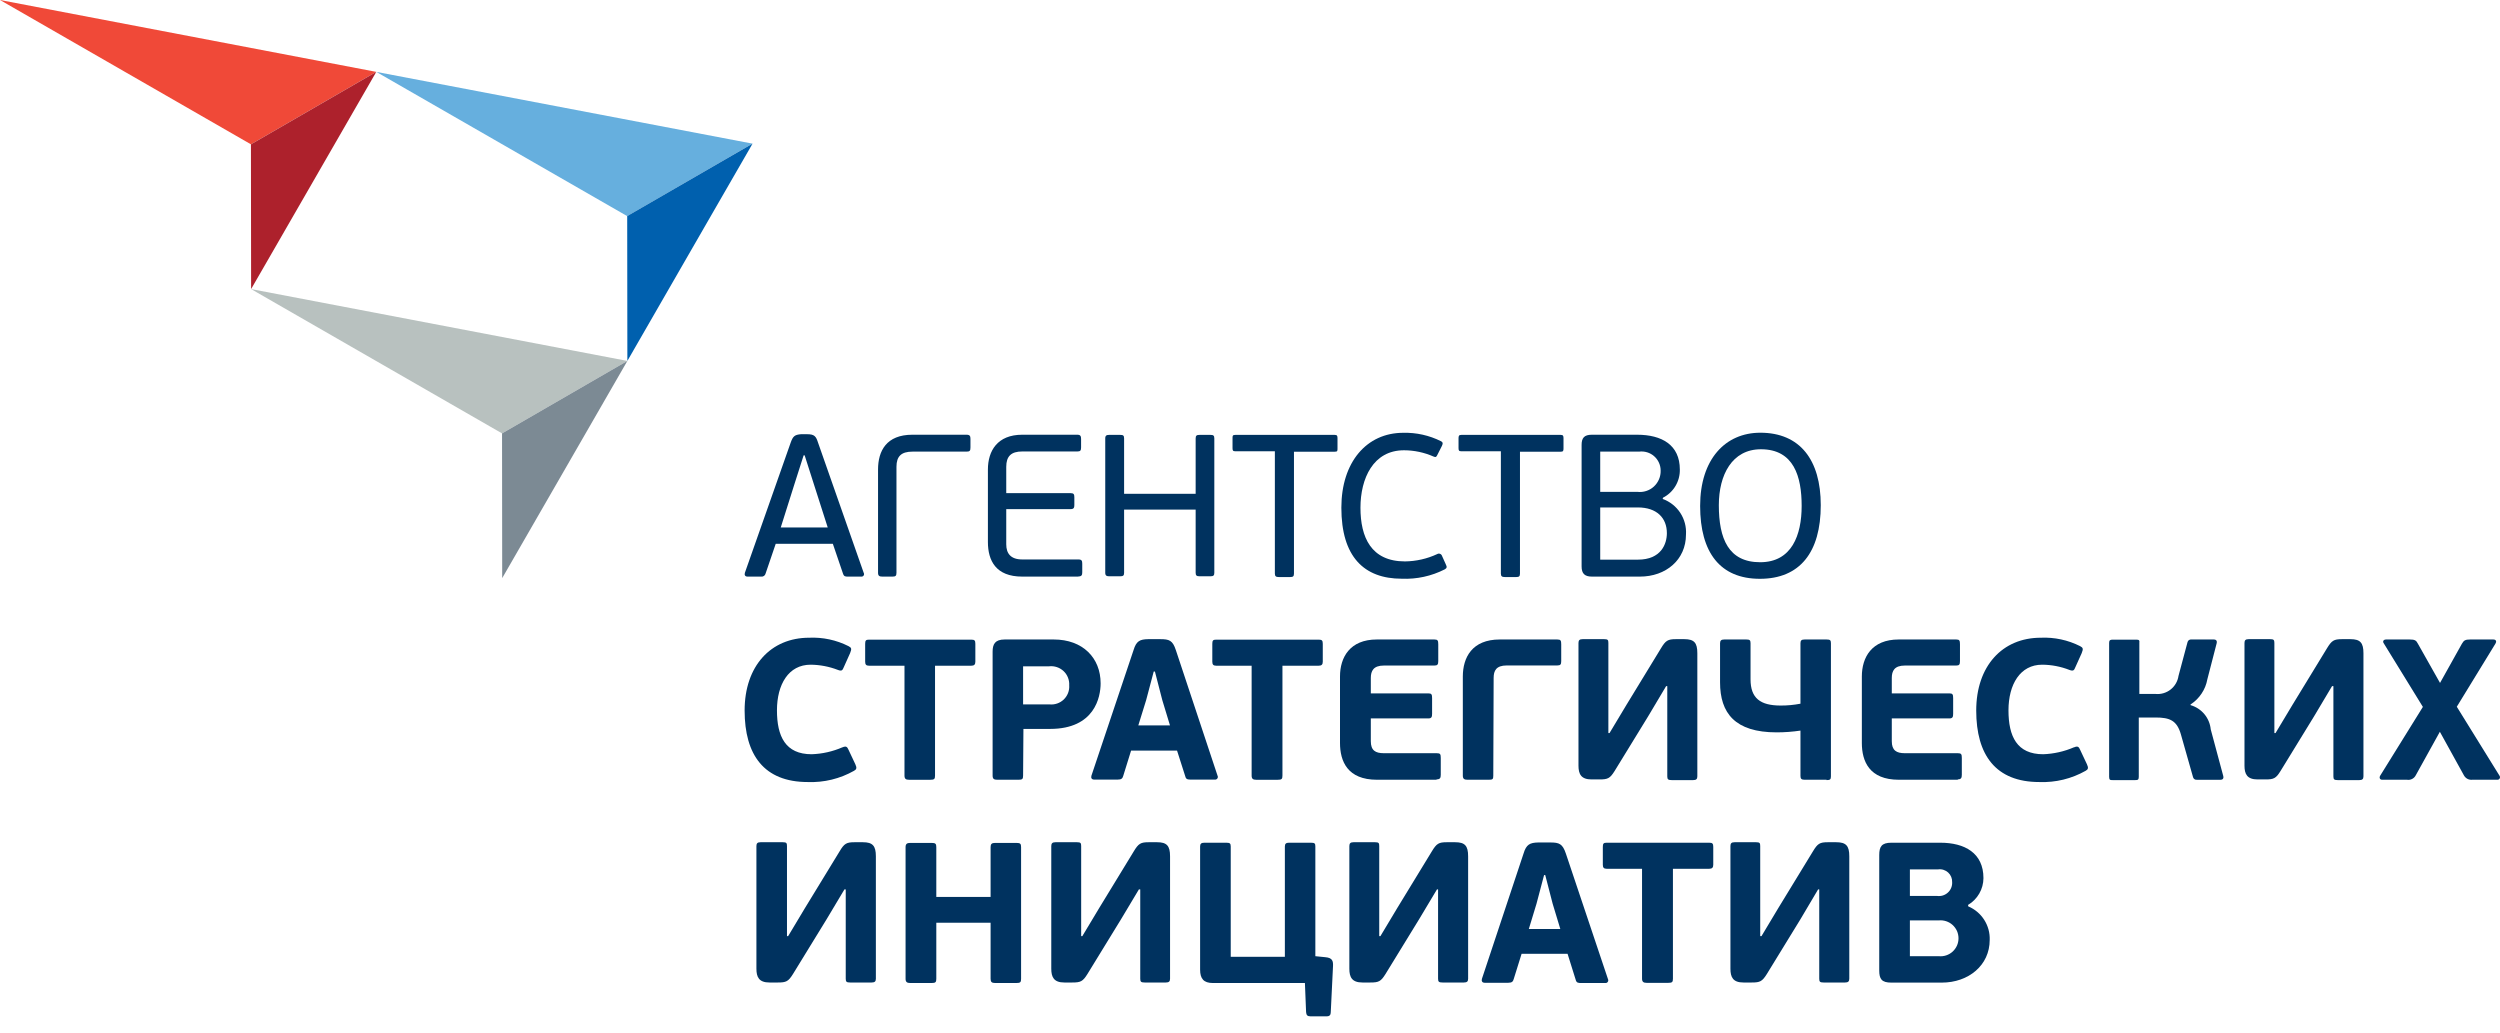 <?xml version="1.0" encoding="UTF-8"?> <svg xmlns="http://www.w3.org/2000/svg" width="92" height="38" viewBox="0 0 92 38" fill="none"> <path d="M31.2 21.219C31.11 21.219 31.058 21.219 31.021 21.105L30.649 20.013L28.546 20.013L28.174 21.105C28.166 21.14 28.146 21.171 28.117 21.192C28.088 21.214 28.052 21.223 28.016 21.219L27.508 21.219C27.412 21.219 27.39 21.151 27.412 21.077L29.097 16.289C29.181 16.051 29.246 15.998 29.478 15.979L29.701 15.979C29.971 15.979 30.029 16.054 30.104 16.289L31.783 21.077C31.792 21.092 31.797 21.109 31.797 21.127C31.798 21.145 31.793 21.162 31.783 21.177C31.774 21.192 31.76 21.204 31.744 21.211C31.728 21.219 31.71 21.222 31.693 21.219L31.2 21.219ZM29.961 17.851L29.611 16.756L29.574 16.756L29.236 17.814L28.732 19.41L30.46 19.41L29.961 17.851Z" fill="#00325F"></path> <path d="M32.99 21.077C32.99 21.195 32.953 21.219 32.842 21.219L32.47 21.219C32.365 21.219 32.312 21.195 32.312 21.077L32.312 17.279C32.312 16.592 32.622 15.998 33.573 15.998L35.571 15.998C35.692 15.998 35.713 16.051 35.713 16.153L35.713 16.462C35.713 16.583 35.692 16.62 35.571 16.62L33.579 16.62C33.17 16.62 32.99 16.79 32.99 17.177L32.99 21.077Z" fill="#00325F"></path> <path d="M39.688 21.219L37.616 21.219C36.646 21.219 36.355 20.629 36.355 19.945L36.355 17.279C36.355 16.592 36.705 15.998 37.616 15.998L39.648 15.998C39.759 15.998 39.784 16.051 39.784 16.153L39.784 16.462C39.784 16.576 39.759 16.614 39.648 16.614L37.619 16.614C37.21 16.614 37.03 16.79 37.03 17.18L37.03 18.148L39.403 18.148C39.514 18.148 39.536 18.191 39.536 18.302L39.536 18.587C39.536 18.683 39.514 18.735 39.403 18.735L37.03 18.735L37.03 20.032C37.03 20.366 37.194 20.588 37.619 20.588L39.685 20.588C39.806 20.588 39.827 20.635 39.827 20.746L39.827 21.055C39.827 21.161 39.806 21.213 39.685 21.213" fill="#00325F"></path> <path d="M44 16.131C44 16.026 44.043 16.004 44.142 16.004L44.545 16.004C44.647 16.004 44.687 16.026 44.687 16.131L44.687 21.08C44.687 21.182 44.647 21.207 44.545 21.207L44.142 21.207C44.043 21.207 44 21.182 44 21.08L44 18.754L41.367 18.754L41.367 21.08C41.367 21.182 41.33 21.207 41.224 21.207L40.815 21.207C40.725 21.207 40.673 21.182 40.673 21.08L40.673 16.131C40.673 16.026 40.725 16.004 40.815 16.004L41.224 16.004C41.33 16.004 41.367 16.026 41.367 16.131L41.367 18.172L44 18.172L44 16.131Z" fill="#00325F"></path> <path d="M46.915 16.607L45.462 16.607C45.372 16.607 45.357 16.579 45.357 16.49L45.357 16.125C45.357 16.041 45.357 16.004 45.462 16.004L49.117 16.004C49.207 16.004 49.22 16.041 49.22 16.125L49.22 16.505C49.22 16.595 49.22 16.623 49.117 16.623L47.618 16.623L47.618 21.108C47.618 21.21 47.581 21.235 47.482 21.235L47.057 21.235C46.961 21.235 46.915 21.21 46.915 21.108L46.915 16.607Z" fill="#00325F"></path> <path d="M52.89 20.39C52.905 20.381 52.922 20.375 52.94 20.373C52.958 20.372 52.975 20.374 52.992 20.38C53.009 20.386 53.024 20.395 53.036 20.408C53.049 20.42 53.058 20.436 53.064 20.452L53.203 20.762C53.265 20.879 53.234 20.91 53.166 20.953C52.678 21.201 52.134 21.32 51.586 21.297C50.192 21.297 49.362 20.486 49.362 18.683C49.362 17.006 50.291 15.927 51.639 15.927C52.12 15.915 52.596 16.021 53.027 16.236C53.086 16.264 53.113 16.311 53.064 16.406L52.89 16.75C52.862 16.808 52.838 16.839 52.757 16.802C52.414 16.65 52.042 16.571 51.667 16.57C50.533 16.57 50.065 17.607 50.065 18.686C50.065 19.766 50.453 20.66 51.704 20.66C52.114 20.655 52.519 20.563 52.89 20.39Z" fill="#00325F"></path> <path d="M55.232 16.607L53.779 16.607C53.69 16.607 53.674 16.579 53.674 16.49L53.674 16.125C53.674 16.041 53.69 16.004 53.779 16.004L57.435 16.004C57.521 16.004 57.537 16.041 57.537 16.125L57.537 16.505C57.537 16.595 57.521 16.623 57.435 16.623L55.935 16.623L55.935 21.108C55.935 21.21 55.898 21.235 55.799 21.235L55.375 21.235C55.279 21.235 55.232 21.21 55.232 21.108L55.232 16.607Z" fill="#00325F"></path> <path d="M61.186 18.361C61.452 18.457 61.68 18.637 61.835 18.874C61.989 19.11 62.063 19.391 62.044 19.673C62.044 20.601 61.304 21.219 60.35 21.219L58.581 21.219C58.315 21.219 58.203 21.105 58.203 20.845L58.203 16.375C58.203 16.116 58.299 15.998 58.581 15.998L60.244 15.998C61.155 15.998 61.818 16.372 61.818 17.279C61.822 17.492 61.767 17.702 61.657 17.886C61.548 18.069 61.389 18.218 61.199 18.315L61.186 18.361ZM58.888 18.101L60.26 18.101C60.369 18.113 60.479 18.102 60.583 18.068C60.688 18.034 60.783 17.978 60.864 17.904C60.945 17.829 61.008 17.739 61.051 17.638C61.094 17.537 61.115 17.428 61.112 17.319C61.112 17.219 61.091 17.12 61.05 17.029C61.009 16.937 60.949 16.856 60.874 16.79C60.799 16.724 60.711 16.674 60.615 16.645C60.519 16.616 60.418 16.607 60.319 16.62L58.888 16.62L58.888 18.101ZM60.275 18.674L58.888 18.674L58.888 20.595L60.275 20.595C61.133 20.595 61.341 20.013 61.341 19.62C61.341 19.06 60.969 18.674 60.275 18.674Z" fill="#00325F"></path> <path d="M64.764 21.3C63.305 21.3 62.565 20.338 62.565 18.618C62.565 16.898 63.494 15.924 64.78 15.924C66.242 15.924 67.004 16.929 67.004 18.59C67.004 20.325 66.236 21.3 64.764 21.3ZM64.802 16.533C63.736 16.533 63.253 17.48 63.253 18.59C63.253 19.827 63.609 20.69 64.774 20.69C65.938 20.69 66.301 19.691 66.301 18.618C66.301 17.544 66.019 16.533 64.802 16.533Z" fill="#00325F"></path> <path d="M30.996 27.505C31.135 27.443 31.178 27.48 31.225 27.591L31.476 28.124C31.541 28.263 31.519 28.315 31.429 28.365C30.911 28.658 30.321 28.802 29.726 28.779C28.118 28.779 27.402 27.783 27.402 26.147C27.402 24.511 28.363 23.468 29.778 23.468C30.279 23.446 30.777 23.552 31.225 23.778C31.336 23.836 31.349 23.873 31.284 24.034L31.055 24.545C31.002 24.675 30.974 24.706 30.835 24.653C30.515 24.529 30.174 24.464 29.831 24.461C29.019 24.461 28.592 25.185 28.592 26.141C28.592 27.097 28.902 27.756 29.868 27.756C30.26 27.743 30.646 27.656 31.005 27.499" fill="#00325F"></path> <path d="M35.744 24.498L34.409 24.498L34.409 28.541C34.409 28.668 34.381 28.696 34.233 28.696L33.452 28.696C33.334 28.696 33.285 28.659 33.285 28.541L33.285 24.498L31.978 24.498C31.875 24.498 31.838 24.455 31.838 24.35L31.838 23.694C31.838 23.57 31.866 23.539 31.978 23.539L35.744 23.539C35.865 23.539 35.893 23.57 35.893 23.694L35.893 24.35C35.893 24.455 35.85 24.498 35.744 24.498Z" fill="#00325F"></path> <path d="M37.65 28.541C37.65 28.674 37.619 28.695 37.473 28.695L36.699 28.695C36.578 28.695 36.528 28.662 36.528 28.541L36.528 23.982C36.528 23.709 36.615 23.533 36.971 23.533L38.777 23.533C39.846 23.533 40.503 24.21 40.503 25.148C40.503 25.646 40.289 26.824 38.644 26.824L37.662 26.824L37.65 28.541ZM38.607 24.52L37.65 24.52L37.65 25.921L38.616 25.921C38.712 25.932 38.81 25.921 38.901 25.89C38.993 25.859 39.077 25.808 39.147 25.741C39.216 25.674 39.27 25.592 39.305 25.502C39.34 25.412 39.354 25.315 39.347 25.219C39.353 25.122 39.337 25.025 39.301 24.935C39.266 24.845 39.211 24.764 39.14 24.697C39.069 24.631 38.985 24.58 38.893 24.55C38.801 24.519 38.703 24.509 38.607 24.52Z" fill="#00325F"></path> <path d="M43.315 27.622L41.624 27.622L41.336 28.55C41.308 28.646 41.271 28.689 41.131 28.689L40.267 28.689C40.165 28.689 40.143 28.618 40.165 28.544L41.714 23.926C41.816 23.586 41.949 23.527 42.253 23.521L42.696 23.521C43.027 23.521 43.154 23.564 43.272 23.926L44.805 28.544C44.814 28.56 44.818 28.578 44.817 28.595C44.816 28.613 44.81 28.631 44.801 28.645C44.791 28.66 44.777 28.672 44.761 28.68C44.745 28.688 44.727 28.691 44.709 28.689L43.833 28.689C43.721 28.689 43.647 28.689 43.619 28.572L43.315 27.622ZM41.89 26.694L43.055 26.694L42.773 25.766L42.501 24.712L42.457 24.712L42.178 25.766L41.89 26.694Z" fill="#00325F"></path> <path d="M48.529 24.498L47.194 24.498L47.194 28.541C47.194 28.668 47.166 28.696 47.017 28.696L46.227 28.696C46.11 28.696 46.06 28.659 46.06 28.541L46.06 24.498L44.753 24.498C44.651 24.498 44.613 24.455 44.613 24.35L44.613 23.694C44.613 23.57 44.641 23.539 44.753 23.539L48.529 23.539C48.647 23.539 48.678 23.57 48.678 23.694L48.678 24.35C48.678 24.455 48.634 24.498 48.529 24.498Z" fill="#00325F"></path> <path d="M52.859 28.695L50.675 28.695C49.585 28.695 49.312 28.012 49.312 27.341L49.312 24.894C49.312 24.195 49.672 23.533 50.669 23.533L52.785 23.533C52.906 23.533 52.928 23.57 52.928 23.709L52.928 24.328C52.928 24.455 52.897 24.492 52.785 24.492L50.926 24.492C50.542 24.492 50.446 24.69 50.446 24.95L50.446 25.516L52.562 25.516C52.68 25.516 52.701 25.553 52.701 25.692L52.701 26.267C52.701 26.385 52.68 26.438 52.562 26.438L50.446 26.438L50.446 27.276C50.446 27.616 50.614 27.718 50.926 27.718L52.872 27.718C52.999 27.718 53.02 27.749 53.02 27.894L53.02 28.513C53.02 28.631 52.989 28.68 52.872 28.68" fill="#00325F"></path> <path d="M54.953 28.541C54.953 28.674 54.932 28.695 54.786 28.695L54.002 28.695C53.885 28.695 53.832 28.662 53.832 28.541L53.832 24.897C53.832 24.195 54.173 23.533 55.192 23.533L57.305 23.533C57.432 23.533 57.453 23.57 57.453 23.709L57.453 24.328C57.453 24.452 57.425 24.489 57.305 24.489L55.446 24.489C55.062 24.489 54.966 24.68 54.966 24.947L54.953 28.541Z" fill="#00325F"></path> <path d="M61.313 25.25L60.656 26.354L59.417 28.374C59.247 28.646 59.166 28.683 58.863 28.683L58.569 28.683C58.184 28.683 58.088 28.485 58.088 28.176L58.088 23.66C58.088 23.558 58.132 23.521 58.243 23.521L59.033 23.521C59.166 23.521 59.188 23.549 59.188 23.66L59.188 26.976L59.231 26.976L59.851 25.943L61.127 23.852C61.295 23.573 61.378 23.521 61.672 23.521L61.982 23.521C62.345 23.521 62.462 23.654 62.462 24.037L62.462 28.569C62.462 28.671 62.419 28.708 62.307 28.708L61.521 28.708C61.388 28.708 61.356 28.68 61.356 28.569L61.356 25.25L61.313 25.25Z" fill="#00325F"></path> <path d="M67.217 28.695L66.412 28.695C66.294 28.695 66.257 28.658 66.257 28.556L66.257 26.886C65.967 26.929 65.674 26.951 65.38 26.951C63.847 26.951 63.298 26.243 63.298 25.11L63.298 23.672C63.298 23.57 63.345 23.533 63.453 23.533L64.265 23.533C64.392 23.533 64.42 23.561 64.42 23.672L64.42 24.999C64.42 25.692 64.776 25.964 65.529 25.964C65.773 25.965 66.017 25.942 66.257 25.896L66.257 23.672C66.257 23.57 66.294 23.533 66.412 23.533L67.217 23.533C67.35 23.533 67.378 23.561 67.378 23.672L67.378 28.569C67.378 28.68 67.35 28.708 67.217 28.708" fill="#00325F"></path> <path d="M72.047 28.695L69.879 28.695C68.788 28.695 68.516 28.012 68.516 27.341L68.516 24.894C68.516 24.195 68.875 23.533 69.872 23.533L71.988 23.533C72.106 23.533 72.127 23.57 72.127 23.709L72.127 24.328C72.127 24.455 72.1 24.492 71.988 24.492L70.098 24.492C69.714 24.492 69.618 24.69 69.618 24.95L69.618 25.516L71.737 25.516C71.855 25.516 71.876 25.553 71.876 25.692L71.876 26.267C71.876 26.385 71.855 26.438 71.737 26.438L69.618 26.438L69.618 27.276C69.618 27.616 69.789 27.718 70.098 27.718L72.047 27.718C72.171 27.718 72.195 27.749 72.195 27.894L72.195 28.513C72.195 28.631 72.165 28.68 72.047 28.68" fill="#00325F"></path> <path d="M76.319 27.505C76.458 27.443 76.501 27.48 76.548 27.591L76.799 28.124C76.864 28.263 76.842 28.315 76.752 28.365C76.234 28.658 75.644 28.802 75.049 28.779C73.441 28.779 72.725 27.783 72.725 26.147C72.725 24.511 73.686 23.468 75.101 23.468C75.602 23.446 76.1 23.552 76.548 23.778C76.656 23.836 76.672 23.873 76.607 24.034L76.377 24.545C76.325 24.675 76.297 24.706 76.154 24.653C75.834 24.528 75.494 24.463 75.151 24.461C74.342 24.461 73.912 25.185 73.912 26.141C73.912 27.097 74.221 27.756 75.188 27.756C75.58 27.742 75.966 27.655 76.325 27.499" fill="#00325F"></path> <path d="M80.612 25.949C80.811 26.006 80.988 26.121 81.121 26.28C81.253 26.439 81.335 26.634 81.355 26.84L81.814 28.55C81.829 28.6 81.835 28.696 81.712 28.696L80.847 28.696C80.815 28.7 80.781 28.692 80.754 28.673C80.727 28.654 80.708 28.626 80.702 28.593L80.256 27.022C80.11 26.515 79.85 26.404 79.326 26.404L78.707 26.404L78.707 28.59C78.707 28.696 78.67 28.708 78.574 28.708L77.75 28.708C77.66 28.708 77.616 28.708 77.616 28.59L77.616 23.657C77.616 23.555 77.66 23.539 77.75 23.539L78.611 23.539C78.707 23.539 78.744 23.555 78.728 23.657L78.728 25.537L79.32 25.537C79.52 25.557 79.72 25.499 79.878 25.375C80.036 25.251 80.14 25.071 80.169 24.872L80.5 23.635C80.507 23.602 80.526 23.573 80.554 23.554C80.582 23.535 80.616 23.527 80.649 23.533L81.467 23.533C81.594 23.533 81.585 23.629 81.572 23.678L81.231 24.996C81.197 25.185 81.125 25.365 81.018 25.524C80.912 25.684 80.773 25.82 80.612 25.924L80.612 25.949Z" fill="#00325F"></path> <path d="M85.819 25.25L85.162 26.354L83.923 28.374C83.756 28.646 83.672 28.683 83.372 28.683L83.078 28.683C82.694 28.683 82.597 28.485 82.597 28.176L82.597 23.66C82.597 23.558 82.641 23.521 82.752 23.521L83.542 23.521C83.672 23.521 83.697 23.549 83.697 23.66L83.697 26.976L83.74 26.976L84.36 25.943L85.636 23.852C85.807 23.573 85.887 23.521 86.185 23.521L86.494 23.521C86.857 23.521 86.975 23.654 86.975 24.037L86.975 28.569C86.975 28.671 86.931 28.708 86.82 28.708L86.03 28.708C85.897 28.708 85.869 28.68 85.869 28.569L85.869 25.25L85.819 25.25Z" fill="#00325F"></path> <path d="M89.787 26.929L88.901 28.529C88.872 28.587 88.825 28.635 88.766 28.665C88.708 28.695 88.641 28.706 88.576 28.695L87.662 28.695C87.576 28.695 87.551 28.615 87.588 28.55L89.162 26.014L87.721 23.672C87.678 23.613 87.7 23.533 87.811 23.533L88.672 23.533C88.864 23.533 88.917 23.564 88.982 23.694L89.793 25.132L90.596 23.694C90.67 23.564 90.723 23.533 90.906 23.533L91.754 23.533C91.863 23.533 91.878 23.613 91.835 23.681L90.41 26.008L91.984 28.55C91.993 28.564 91.999 28.58 92 28.597C92.001 28.613 91.998 28.63 91.99 28.645C91.982 28.66 91.971 28.672 91.957 28.681C91.942 28.69 91.926 28.695 91.909 28.695L90.98 28.695C90.918 28.702 90.854 28.69 90.799 28.66C90.744 28.63 90.699 28.584 90.67 28.529L89.787 26.929Z" fill="#00325F"></path> <path d="M31.076 32.729L30.42 33.827L29.18 35.847C29.01 36.119 28.93 36.156 28.626 36.156L28.316 36.156C27.932 36.156 27.836 35.959 27.836 35.649L27.836 31.133C27.836 31.031 27.88 30.994 27.991 30.994L28.806 30.994C28.939 30.994 28.961 31.022 28.961 31.133L28.961 34.449L29.004 34.449L29.623 33.416L30.9 31.325C31.067 31.043 31.151 30.994 31.445 30.994L31.755 30.994C32.114 30.994 32.232 31.127 32.232 31.511L32.232 36.017C32.232 36.119 32.188 36.156 32.077 36.156L31.284 36.156C31.154 36.156 31.123 36.129 31.123 36.017L31.123 32.729L31.076 32.729Z" fill="#00325F"></path> <path d="M37.399 36.175L36.625 36.175C36.498 36.175 36.454 36.138 36.454 36.02L36.454 33.957L34.456 33.957L34.456 36.02C34.456 36.147 34.425 36.175 34.28 36.175L33.496 36.175C33.378 36.175 33.325 36.138 33.325 36.02L33.325 31.174C33.325 31.056 33.378 31.019 33.496 31.019L34.28 31.019C34.425 31.019 34.456 31.05 34.456 31.174L34.456 33.008L36.454 33.008L36.454 31.174C36.454 31.056 36.498 31.019 36.625 31.019L37.399 31.019C37.548 31.019 37.576 31.05 37.576 31.174L37.576 36.02C37.576 36.147 37.548 36.175 37.399 36.175Z" fill="#00325F"></path> <path d="M41.912 32.729L41.255 33.827L40.016 35.847C39.846 36.119 39.765 36.156 39.462 36.156L39.167 36.156C38.783 36.156 38.687 35.959 38.687 35.649L38.687 31.133C38.687 31.031 38.734 30.994 38.842 30.994L39.632 30.994C39.765 30.994 39.787 31.022 39.787 31.133L39.787 34.449L39.83 34.449L40.45 33.416L41.726 31.325C41.896 31.043 41.977 30.994 42.271 30.994L42.581 30.994C42.94 30.994 43.058 31.127 43.058 31.511L43.058 36.017C43.058 36.119 43.015 36.156 42.903 36.156L42.126 36.156C41.992 36.156 41.961 36.129 41.961 36.017L41.961 32.729L41.912 32.729Z" fill="#00325F"></path> <path d="M48.405 35.188L48.773 35.225C49.04 35.247 49.062 35.374 49.055 35.55L48.972 37.251C48.972 37.347 48.928 37.4 48.832 37.4L48.213 37.4C48.111 37.4 48.073 37.353 48.064 37.245L48.021 36.175L44.635 36.175C44.294 36.175 44.164 36.014 44.164 35.683L44.164 31.152C44.164 31.05 44.207 31.012 44.319 31.012L45.13 31.012C45.261 31.012 45.291 31.04 45.291 31.152L45.291 35.21L47.283 35.21L47.283 31.152C47.283 31.05 47.327 31.012 47.432 31.012L48.244 31.012C48.383 31.012 48.405 31.04 48.405 31.152L48.405 35.188Z" fill="#00325F"></path> <path d="M52.881 32.729L52.224 33.827L50.985 35.847C50.815 36.119 50.734 36.156 50.431 36.156L50.137 36.156C49.752 36.156 49.656 35.959 49.656 35.649L49.656 31.133C49.656 31.031 49.703 30.994 49.811 30.994L50.601 30.994C50.734 30.994 50.756 31.022 50.756 31.133L50.756 34.449L50.8 34.449L51.419 33.416L52.695 31.325C52.866 31.043 52.946 30.994 53.24 30.994L53.55 30.994C53.91 30.994 54.027 31.127 54.027 31.511L54.027 36.017C54.027 36.119 53.984 36.156 53.872 36.156L53.086 36.156C52.952 36.156 52.921 36.129 52.921 36.017L52.921 32.729L52.881 32.729Z" fill="#00325F"></path> <path d="M57.686 35.099L55.995 35.099L55.706 36.026C55.679 36.122 55.641 36.166 55.502 36.166L54.638 36.166C54.535 36.166 54.514 36.092 54.535 36.02L56.066 31.412C56.168 31.071 56.301 31.012 56.605 31.003L57.048 31.003C57.379 31.003 57.503 31.05 57.624 31.412L59.173 36.03C59.181 36.045 59.185 36.063 59.184 36.081C59.184 36.099 59.178 36.116 59.168 36.131C59.158 36.146 59.145 36.158 59.129 36.166C59.112 36.173 59.095 36.177 59.077 36.175L58.2 36.175C58.089 36.175 58.014 36.175 57.986 36.057L57.686 35.099ZM56.261 34.186L57.419 34.186L57.138 33.258L56.865 32.203L56.822 32.203L56.543 33.258L56.261 34.186Z" fill="#00325F"></path> <path d="M62.899 31.971L61.564 31.971L61.564 36.014C61.564 36.141 61.536 36.169 61.388 36.169L60.598 36.169C60.48 36.169 60.427 36.132 60.427 36.014L60.427 31.971L59.123 31.971C59.021 31.971 58.984 31.925 58.984 31.823L58.984 31.167C58.984 31.043 59.012 31.012 59.123 31.012L62.899 31.012C63.017 31.012 63.048 31.043 63.048 31.167L63.048 31.823C63.048 31.925 63.005 31.971 62.899 31.971Z" fill="#00325F"></path> <path d="M66.907 32.729L66.257 33.827L65.018 35.847C64.847 36.119 64.767 36.156 64.466 36.156L64.157 36.156C63.773 36.156 63.68 35.959 63.68 35.649L63.68 31.133C63.68 31.031 63.723 30.994 63.835 30.994L64.621 30.994C64.755 30.994 64.776 31.022 64.776 31.133L64.776 34.449L64.823 34.449L65.442 33.416L66.719 31.325C66.889 31.043 66.969 30.994 67.264 30.994L67.573 30.994C67.936 30.994 68.054 31.127 68.054 31.511L68.054 36.017C68.054 36.119 68.007 36.156 67.899 36.156L67.109 36.156C66.976 36.156 66.948 36.129 66.948 36.017L66.948 32.729L66.907 32.729Z" fill="#00325F"></path> <path d="M72.431 33.354C72.673 33.456 72.878 33.629 73.019 33.85C73.16 34.071 73.231 34.329 73.221 34.591C73.221 35.519 72.446 36.16 71.458 36.16L69.599 36.16C69.243 36.16 69.156 36.026 69.156 35.711L69.156 31.467C69.156 31.158 69.243 31.012 69.599 31.012L71.405 31.012C72.297 31.012 72.991 31.387 72.991 32.315C72.99 32.514 72.937 32.71 72.838 32.882C72.739 33.055 72.596 33.2 72.424 33.301L72.431 33.354ZM70.284 32.971L71.288 32.971C71.359 32.98 71.431 32.974 71.499 32.953C71.567 32.931 71.63 32.895 71.683 32.846C71.736 32.798 71.777 32.739 71.804 32.672C71.831 32.606 71.843 32.535 71.839 32.463C71.842 32.397 71.83 32.331 71.805 32.27C71.779 32.208 71.741 32.153 71.692 32.108C71.643 32.064 71.584 32.03 71.521 32.01C71.458 31.99 71.391 31.984 71.325 31.993L70.284 31.993L70.284 32.971ZM71.347 33.871L70.284 33.871L70.284 35.188L71.347 35.188C71.439 35.197 71.531 35.187 71.619 35.158C71.707 35.129 71.788 35.082 71.856 35.02C71.924 34.958 71.979 34.882 72.017 34.797C72.054 34.713 72.073 34.622 72.073 34.529C72.073 34.437 72.054 34.346 72.017 34.261C71.979 34.177 71.924 34.101 71.856 34.039C71.788 33.977 71.707 33.93 71.619 33.901C71.531 33.872 71.439 33.862 71.347 33.871Z" fill="#00325F"></path> <path d="M13.847 2.645L23.081 7.953L27.693 5.286L13.847 2.645Z" fill="#66AFDE"></path> <path d="M3.05176e-05 0L9.234 5.311L13.847 2.645L3.05176e-05 0Z" fill="#F04938"></path> <path d="M9.24 10.638L18.475 15.949L23.087 13.282L9.24 10.638Z" fill="#B8C1BF"></path> <path d="M25.606 8.908L23.087 13.282L23.081 7.952L27.694 5.286L25.606 8.908Z" fill="#0060AE"></path> <path d="M23.087 13.282L18.481 21.275L18.475 15.949L23.087 13.282Z" fill="#7C8A94"></path> <path d="M13.847 2.645L9.241 10.638L9.234 5.311L13.847 2.645Z" fill="#AD212C"></path> </svg> 